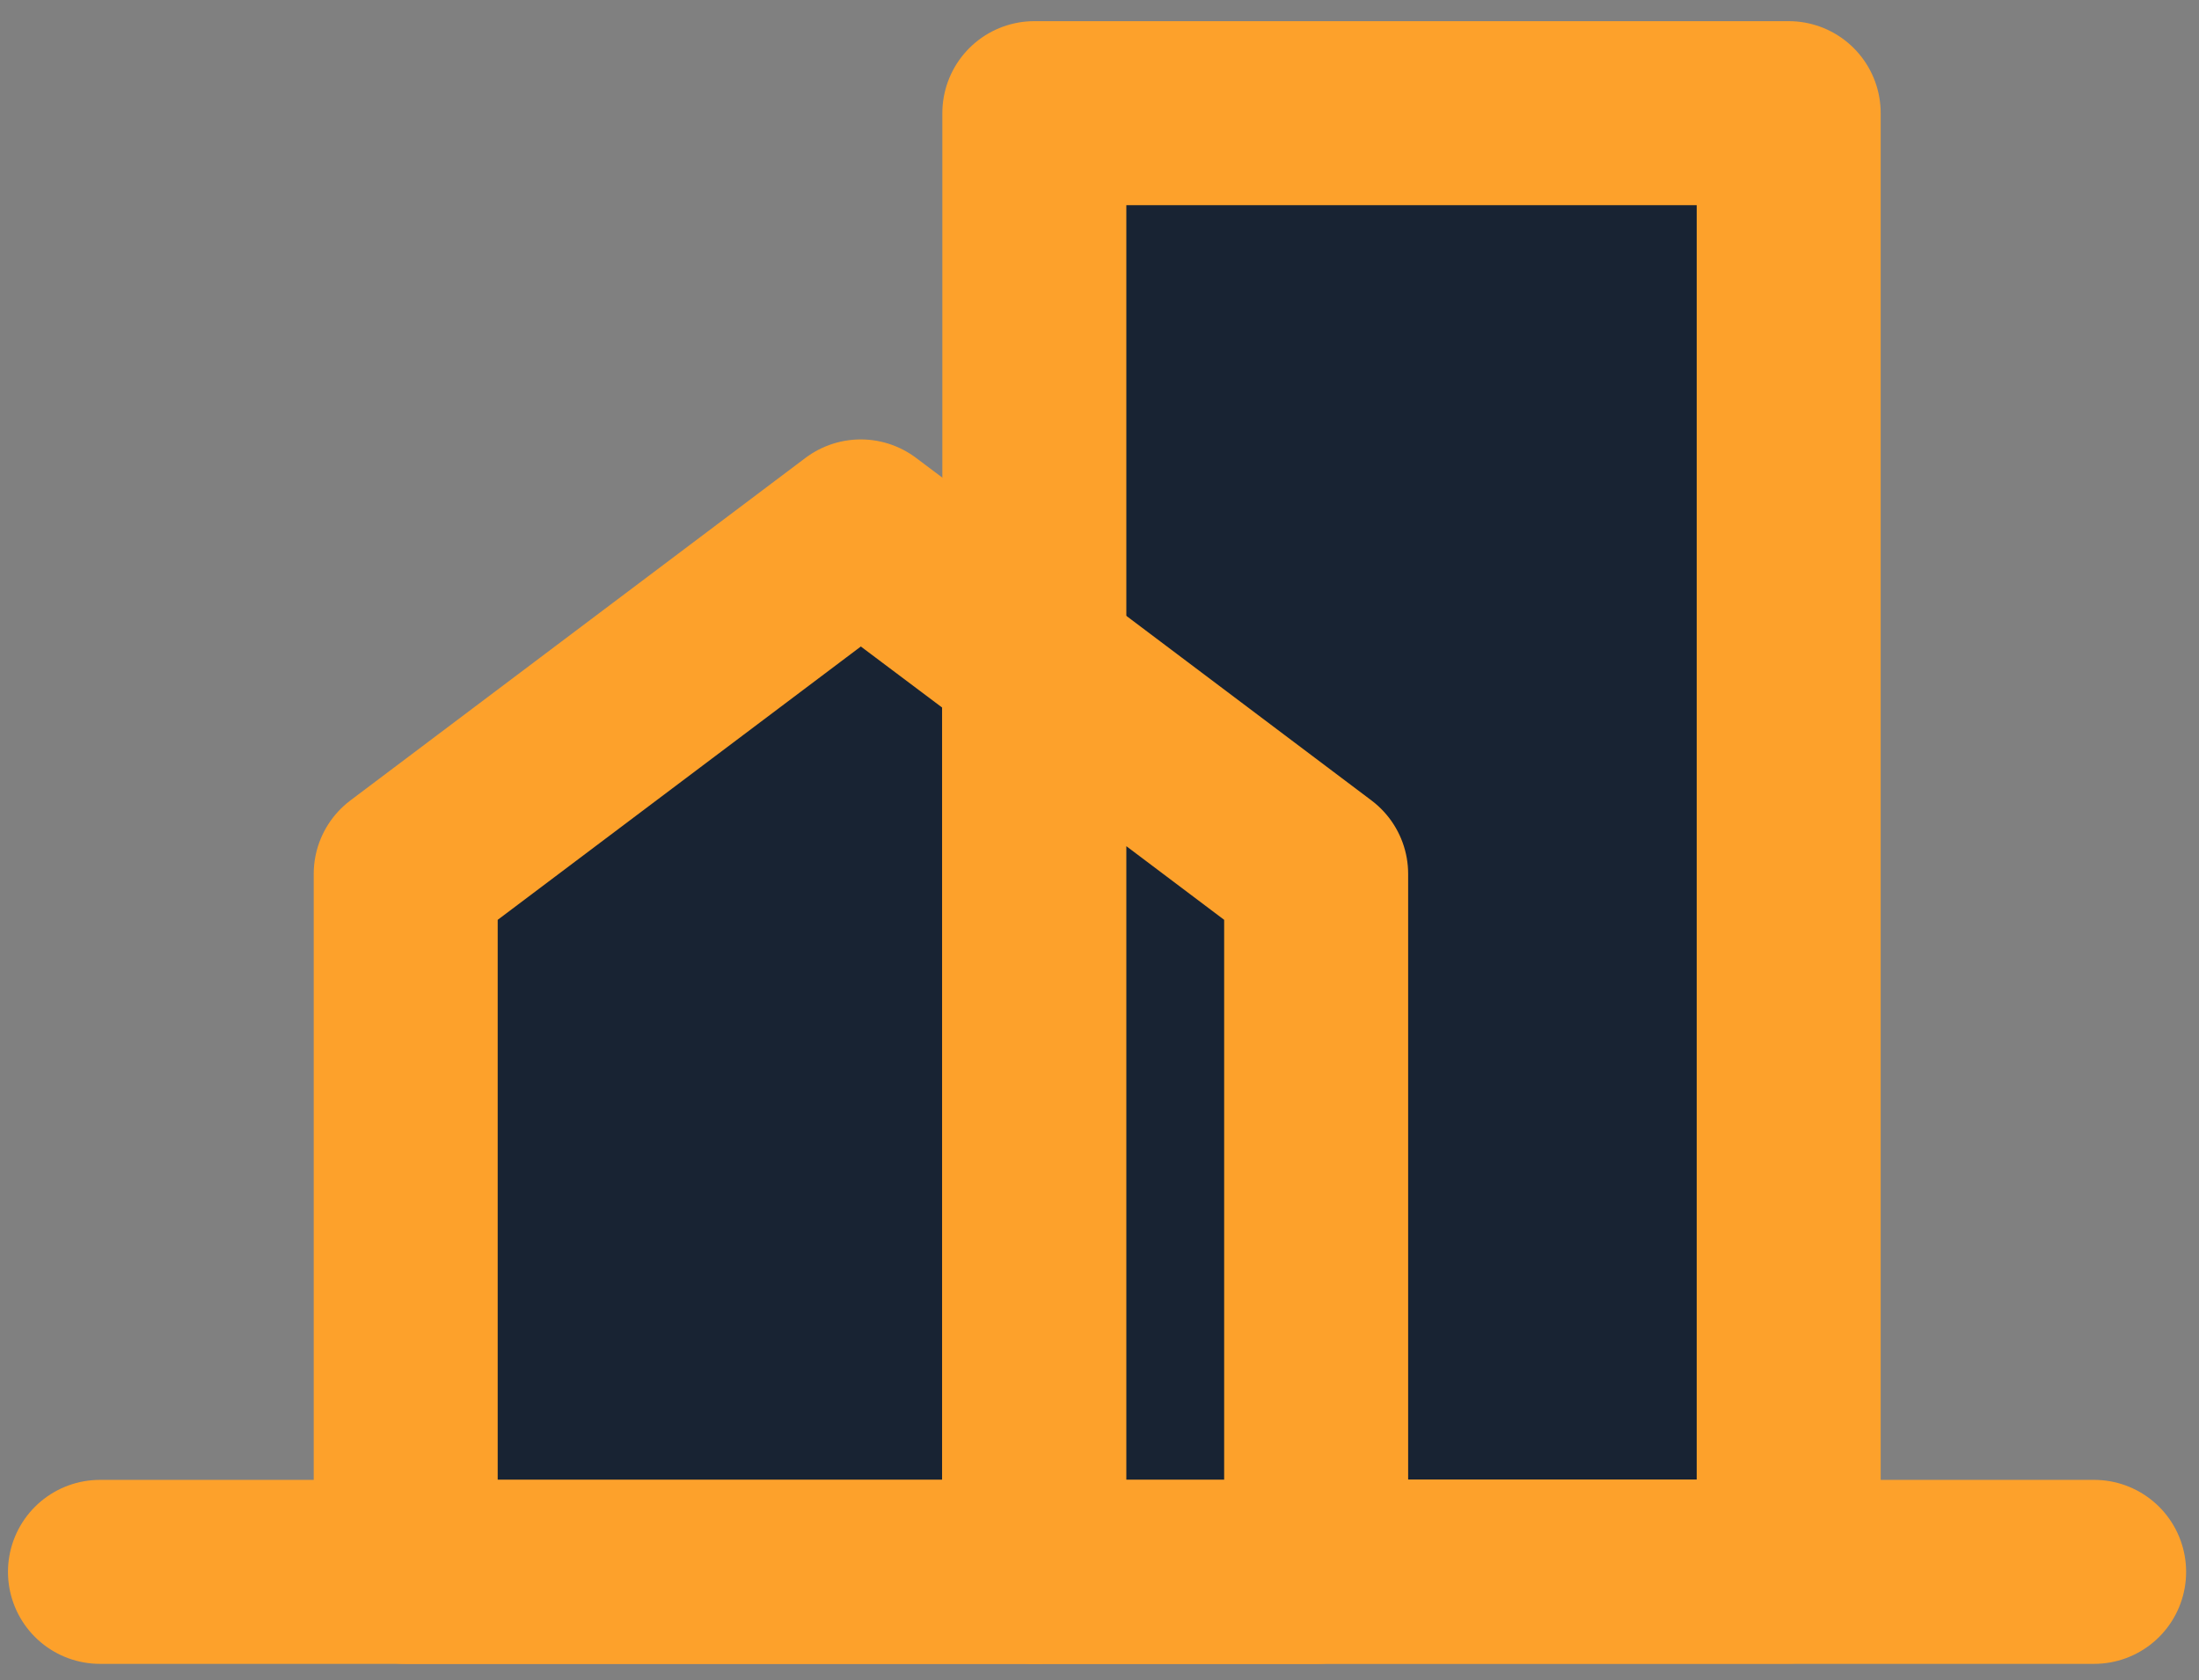 <?xml version="1.0" encoding="utf-8"?>
<!-- Generator: Adobe Illustrator 28.2.0, SVG Export Plug-In . SVG Version: 6.00 Build 0)  -->
<svg version="1.1" xmlns="http://www.w3.org/2000/svg" xmlns:xlink="http://www.w3.org/1999/xlink" x="0px" y="0px"
	 viewBox="0 0 717.1 548" style="enable-background:new 0 0 717.1 548;" xml:space="preserve">
<rect x="0" y="0" width="717.1" height="548" fill="#808080" stroke="none"/>
<style type="text/css">
	.st0{fill:#182333;stroke:#FDA12B;stroke-width:60;stroke-linecap:round;stroke-linejoin:round;stroke-miterlimit:10;}
	.st1{fill:#FFFFFF;stroke:#FDA12B;stroke-width:60;stroke-linecap:round;stroke-linejoin:round;stroke-miterlimit:10;}
	.st2{display:none;}
	.st3{display:inline;fill:#EA0F0F;}
	.st4{display:inline;}
	.st5{fill:#EA0F0F;}
</style>
<g id="Слой_1">
	<g id="Background">
	</g>
	<g>
		<g id="Graphic_Elements">
			<g>
				<g>
					<g>
						<polygon class="st0" points="337.3,215.8 337.3,512.6 132.3,512.6 132.3,285 280.7,173.3 						"/>
						<rect x="337.3" y="36.9" class="st0" width="246" height="475.6"/>
					</g>
				</g>
				<polygon class="st0" points="429.2,285 429.2,512.6 337.3,512.6 337.3,215.8 				"/>
				<line class="st0" x1="32.6" y1="512.6" x2="682.9" y2="512.6"/>
			</g>
		</g>
		<g id="Text">
		</g>
	</g>
	<g>
		<g id="Graphic_Elements_00000094612160408681214760000006774387879236440448_">
			<g>
				<g>
					<g>
						<polygon class="st1" points="1178.7,241.3 1178.7,538.1 973.7,538.1 973.7,310.5 1122.1,198.8 						"/>
						<rect x="1178.7" y="62.4" class="st1" width="246" height="475.6"/>
					</g>
				</g>
				<polygon class="st1" points="1270.6,310.5 1270.6,538.1 1178.7,538.1 1178.7,241.3 				"/>
				<line class="st1" x1="874" y1="538.1" x2="1524.3" y2="538.1"/>
			</g>
		</g>
		<g id="Text_00000050624352844378744480000002848176706434018441_">
		</g>
	</g>
</g>
<g id="Слой_2" class="st2">
	<path class="st3" d="M288.6,158.3l151.4,118.3c1.5,1.2-0.7,6.4-4.8,11.7v0c-4.1,5.3-8.7,8.7-10.2,7.5L273.5,177.6
		c-1.5-1.2,0.7-6.4,4.8-11.7l0,0C282.5,160.5,287.1,157.2,288.6,158.3z"/>
	<g class="st4">
		<path class="st5" d="M683.1,519.3H36.6c-6.3,0-11.5-5.5-11.5-12.2v0c0-6.7,5.1-12.2,11.5-12.2h646.4c6.3,0,11.5,5.5,11.5,12.2v0
			C694.5,513.8,689.4,519.3,683.1,519.3z"/>
		<path class="st5" d="M143.8,286v219.6c0,2.2-5.5,3.9-12.2,3.9h0c-6.7,0-12.2-1.7-12.2-3.9V286c0-2.2,5.5-3.9,12.2-3.9h0
			C138.4,282.1,143.8,283.8,143.8,286z"/>
	</g>
	<path class="st3" d="M595.5,38.4v461.4c0,4.5-5.5,8.2-12.2,8.2l0,0c-6.7,0-12.2-3.7-12.2-8.2V38.4c0-4.5,5.5-8.2,12.2-8.2l0,0
		C590.1,30.2,595.5,33.9,595.5,38.4z"/>
	<path class="st3" d="M349.5,37.1v464.2c0,4.5-5.5,8.2-12.2,8.2h0c-6.7,0-12.2-3.7-12.2-8.2V37.1c0-4.5,5.5-8.2,12.2-8.2h0
		C344.1,28.9,349.5,32.6,349.5,37.1z"/>
	<path class="st3" d="M586.3,52.6H333.1c-2.5,0-4.5-5.5-4.5-12.2v0c0-6.7,2-12.2,4.5-12.2h253.1c2.5,0,4.5,5.5,4.5,12.2v0
		C590.8,47.1,588.8,52.6,586.3,52.6z"/>
	<path class="st3" d="M441.4,286v219.6c0,2.2-5.5,3.9-12.2,3.9h0c-6.7,0-12.2-1.7-12.2-3.9V286c0-2.2,5.5-3.9,12.2-3.9h0
		C436,282.1,441.4,283.8,441.4,286z"/>
	<path class="st4" d="M137.1,296.7l151.4-118.3c1.5-1.2-0.7-6.4-4.8-11.7l0,0c-4.1-5.3-8.7-8.7-10.2-7.5L122.1,277.5
		c-1.5,1.2,0.7,6.4,4.8,11.7h0C131.1,294.5,135.6,297.9,137.1,296.7z"/>
</g>
</svg>
